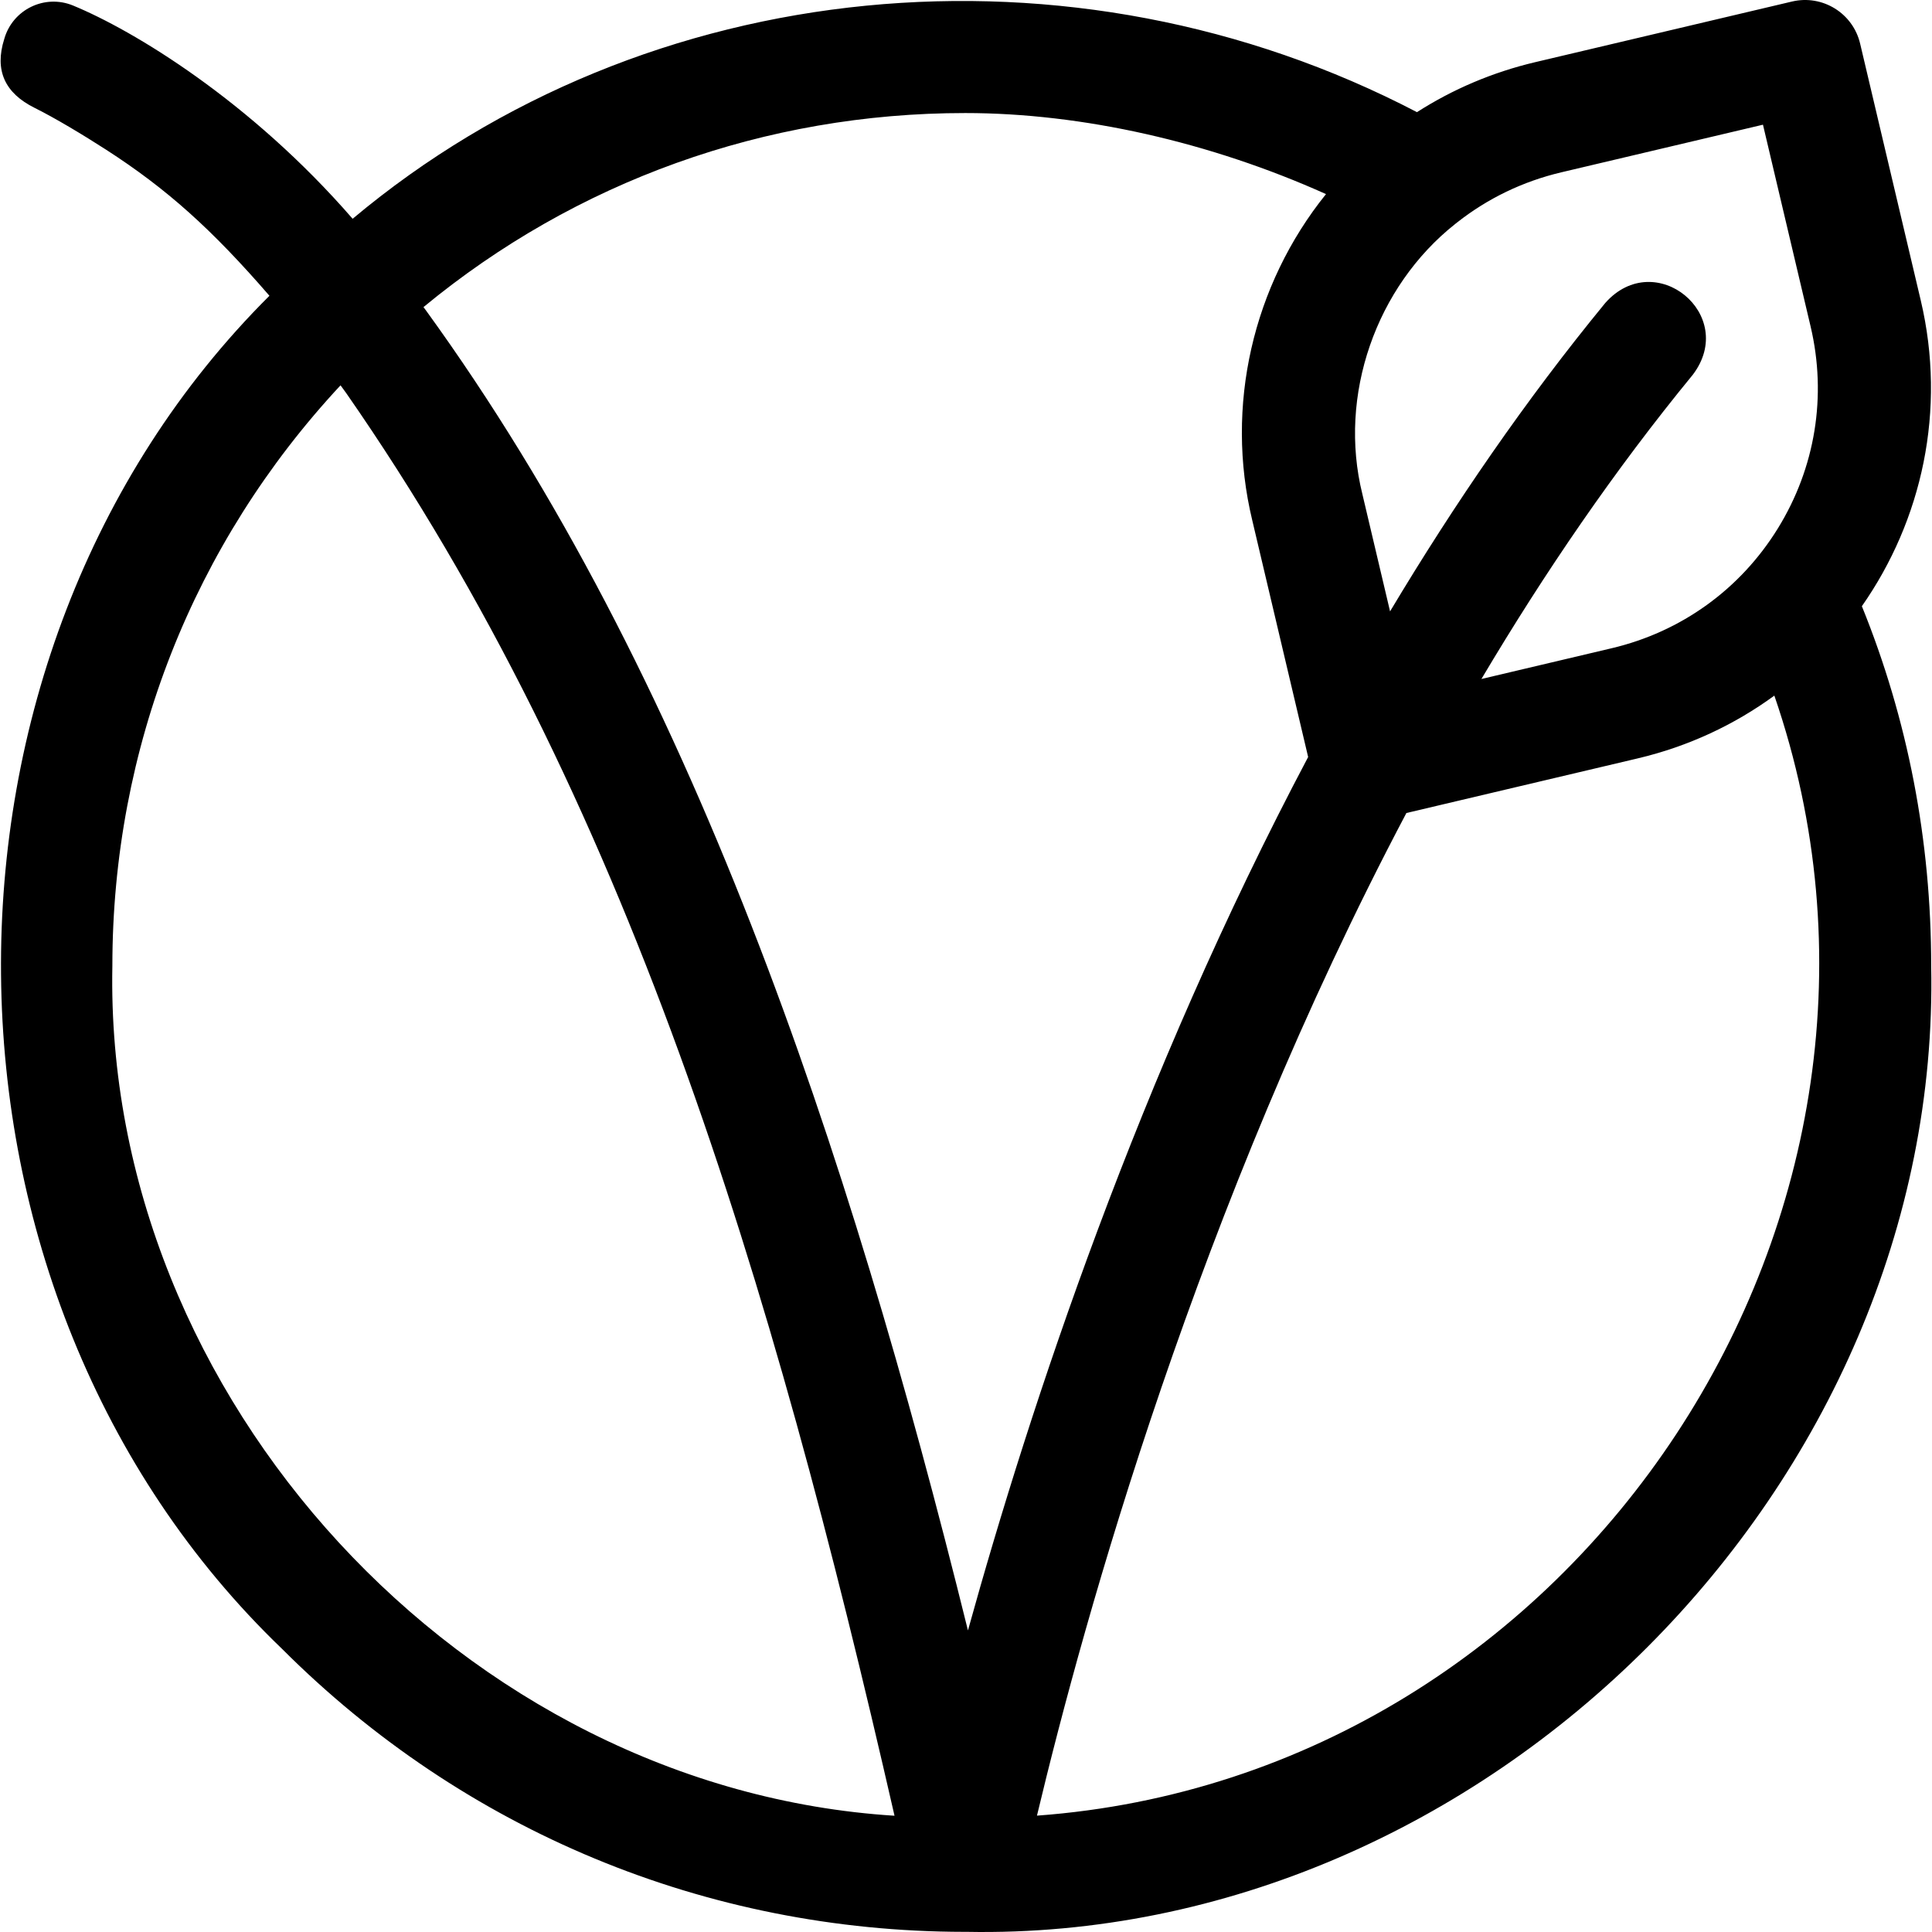 <svg xmlns="http://www.w3.org/2000/svg" width="512" viewBox="0 0 512.041 512.041" height="512" id="Layer_1"><path d="m511.825 255.981c0-33.264-6.188-65.281-18.37-95.318 15.93-22.763 22.478-51.951 15.606-81.054l-16.069-68.054c-1.902-8.062-9.976-13.054-18.046-11.151l-68.054 16.069c-11.299 2.668-21.857 7.167-31.35 13.252-91.189-47.594-204.155-37.075-282.082 28.256-27.195-31.325-58.139-49.946-74.105-56.518-7.504-3.089-16.018 1.058-18.226 8.867-2.638 8.339.188 14.351 8.02 18.244 5.45 2.709 12.866 7.165 18.987 11.111 16.052 10.349 27.976 21.03 43.274 38.703-96.165 95.786-94.65 264.577 3.358 358.627 48.283 48.284 112.457 74.904 180.728 74.984.222.02.444.012.668-.001 137.477 2.651 258.502-118.539 255.661-256.017zm-98.038-210.31 53.455-12.622 12.622 53.455c4.353 18.432 1.267 37.454-8.689 53.564-9.955 16.11-25.588 27.38-44.02 31.731l-34.532 8.154c16.694-28.121 35.314-55.417 56.032-80.645 12.017-15.87-9.949-33.916-23.184-19.039-21.064 25.649-40.028 53.302-57.058 81.766l-7.336-31.069c-6.492-26.13 3.589-54.965 24.602-71.612.198-.147.393-.3.584-.457 7.997-6.287 17.329-10.819 27.524-13.226zm-157.985-15.711c31.062 0 64.982 7.712 95.631 21.479-19.446 24.159-26.815 56.241-19.553 86.423l14.82 62.768c-44.801 84.655-73.594 171.715-90.163 231.481-32.025-129.379-73.431-252.989-143.644-349.842-.22-.297-.438-.585-.657-.879 40.357-33.307 90.568-51.43 143.566-51.43zm-226.021 226.021c0-57.608 21.421-111.917 60.471-153.86.501.685 1.001 1.367 1.505 2.064 74.364 106.977 112.638 234.066 145.319 377.042-113.949-7.165-209.599-110.744-207.295-225.246zm245.047 225.222c12.607-52.836 42.794-161.378 97.91-265.729l61.311-14.477c13.472-3.181 25.674-8.943 36.209-16.637 47.082 136.717-51.266 286.288-195.43 296.843z"></path></svg>